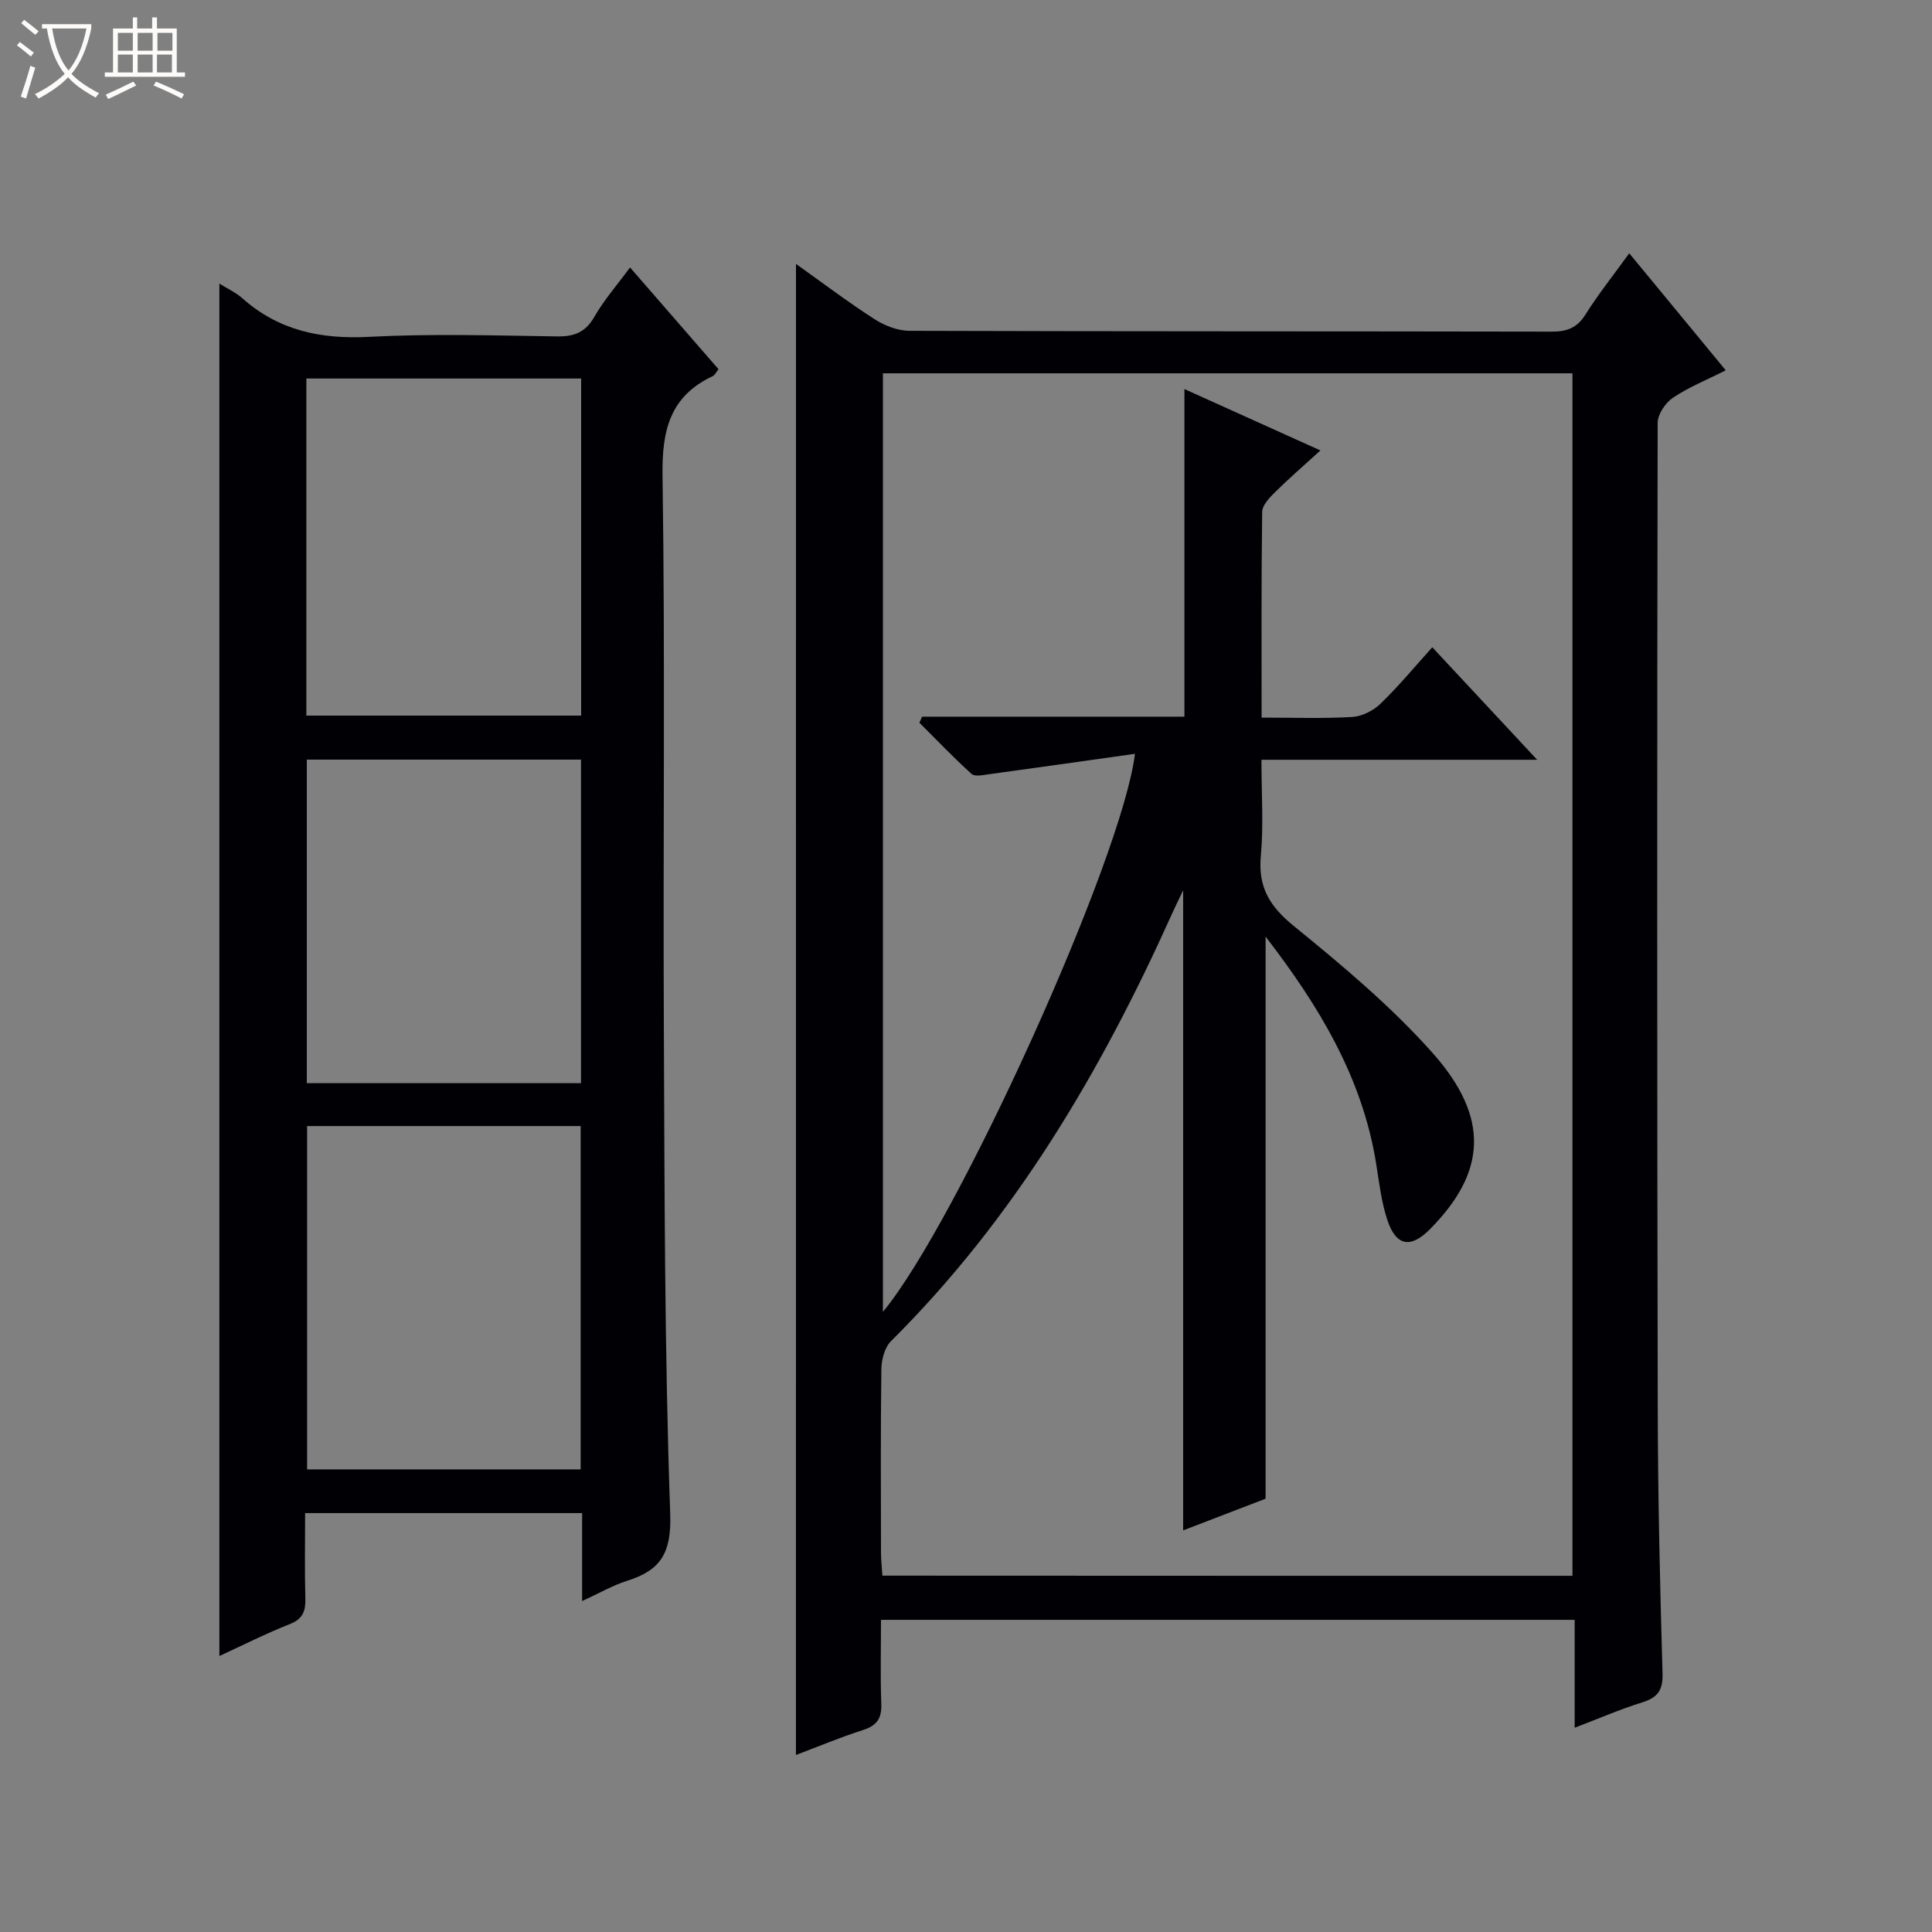<svg enable-background="new 0 0 400 400" viewBox="0 0 400 400" xmlns="http://www.w3.org/2000/svg"><rect x="0" y="0" width="400" height="400" fill="#808080" stroke="none"/><path d="m6.4 11.7c-1-.8-1.9-1.6-2.9-2.3l.6-.7c.9.7 1.9 1.4 2.9 2.2zm-2.1 8.3c.7-2.1 1.4-4.2 2-6.4.2.1.6.3 1 .4-.7 2.3-1.3 4.4-1.9 6.4zm3-12.8c-1.1-.9-2.1-1.7-2.9-2.4l.6-.7c1 .8 2 1.5 3 2.4zm1.4-1.3v-.9h10.2v.9c-.9 4.2-2.3 7.3-4.1 9.4 1.3 1.4 3.2 2.7 5.7 4-.2.2-.4.5-.7.9-2.5-1.4-4.4-2.7-5.7-4.2-1.4 1.5-3.5 3-6.1 4.4 0 0 0 0-.1-.1-.3-.4-.5-.7-.7-.8 2.7-1.3 4.7-2.8 6.2-4.2-1.8-2.2-3-5.3-3.7-9.4zm9.2 0h-7.1c.6 3.8 1.7 6.7 3.4 8.7 1.7-2.1 2.9-4.8 3.7-8.7z" fill="#fcfbfa"/><path d="m31.6 3.6h.9v2.3h4.1v9.1h1.7v.9h-16.6v-.9h1.7v-9.1h4.1v-2.3h.9v2.3h3.1v-2.3zm-4 13.3.6.8c-1.9.9-3.8 1.9-5.8 2.8-.2-.3-.3-.6-.5-.9 2-.9 3.9-1.8 5.7-2.7zm-3.2-10.1v3.7h3.1v-3.7zm0 4.5v3.7h3.1v-3.7zm4.1-4.5v3.7h3.1v-3.7zm0 4.5v3.7h3.1v-3.7zm9.1 9.1c-2.1-1.1-4.1-2-5.8-2.7l.5-.8c2.2.9 4.1 1.8 5.8 2.6zm-1.9-13.6h-3.1v3.7h3.1zm-3.2 4.5v3.7h3.1v-3.7z" fill="#fcfbfa"/><g fill="#010105"><path d="m164.8 54.64c5.42 3.86 10.69 7.85 16.23 11.42 2.09 1.35 4.81 2.42 7.25 2.43 44.33.14 88.66.08 132.98.17 3.15.01 5.25-.76 7-3.55 2.64-4.2 5.76-8.11 9.06-12.67 6.78 8.22 13.26 16.09 19.98 24.23-3.92 1.98-7.67 3.48-10.95 5.69-1.56 1.05-3.15 3.43-3.15 5.21-.12 68.16-.12 136.32.02 204.47.04 18.14.47 36.29.99 54.43.1 3.52-1.03 5-4.23 6-4.55 1.42-8.95 3.33-13.96 5.24 0-7.76 0-14.86 0-22.34-47.92 0-95.46 0-143.62 0 0 5.82-.15 11.61.06 17.4.11 2.96-.87 4.48-3.74 5.4-4.72 1.51-9.32 3.44-13.93 5.18.01-102.87.01-205.49.01-308.71zm160.76 271.61c0-83.22 0-166.11 0-248.96-47.8 0-95.22 0-142.76 0v194.31c15.32-18.44 49.56-93.86 52.18-115.53-10.28 1.45-20.22 2.86-30.17 4.22-1.23.17-2.97.56-3.66-.06-3.74-3.38-7.23-7.04-10.8-10.6.19-.42.38-.83.57-1.25h54.3c0-22.86 0-45.03 0-67.83 9.29 4.19 18.12 8.18 28.16 12.71-3.67 3.35-6.68 5.94-9.49 8.73-1.12 1.11-2.55 2.64-2.57 3.99-.19 13.96-.12 27.93-.12 42.59 6.53 0 12.66.23 18.75-.13 2.03-.12 4.38-1.3 5.87-2.74 3.77-3.65 7.13-7.71 10.72-11.69 7.05 7.56 13.88 14.89 21.71 23.29-20.02 0-38.42 0-57.08 0 0 7 .46 13.53-.13 19.96-.59 6.51 1.89 10.45 6.9 14.52 10.04 8.16 20.09 16.59 28.66 26.22 11.93 13.42 11.12 24.74-.57 36.52-3.95 3.98-6.97 3.51-8.77-1.86-1.25-3.73-1.71-7.75-2.33-11.66-2.85-17.9-11.85-32.73-22.9-47.08v116.37c-5.28 2.03-11.4 4.38-17.07 6.56 0-44.08 0-87.95 0-132.54-.99 2.09-1.71 3.55-2.38 5.04-14.64 32.54-32.55 62.92-58.1 88.31-1.31 1.3-1.97 3.8-2 5.76-.17 12.66-.1 25.33-.08 38 0 1.59.19 3.19.29 4.8 48 .03 95.42.03 142.87.03z"/><path d="m120.52 331.48c0-6.61 0-12.37 0-18.21-19.32 0-38.08 0-57.35 0 0 6.06-.11 11.85.05 17.64.07 2.61-.48 4.26-3.19 5.33-4.91 1.94-9.65 4.34-14.61 6.62 0-94.66 0-188.99 0-284.14 1.64 1.03 3.38 1.81 4.73 3.01 7.54 6.71 16.26 8.53 26.23 8.01 12.96-.68 25.99-.28 38.99-.09 3.54.05 5.86-.86 7.7-4.08 1.96-3.43 4.62-6.46 7.37-10.2 6.27 7.21 12.3 14.14 18.32 21.07-.54.68-.77 1.23-1.17 1.42-8.89 4.17-10.56 11.22-10.42 20.63.56 37.82.1 75.66.27 113.49.15 33.81.14 67.64 1.32 101.42.28 8.14-1.95 11.71-8.96 13.9-2.94.93-5.68 2.54-9.28 4.18zm-56.94-98.34v71.08h56.64c0-23.89 0-47.41 0-71.08-19 0-37.62 0-56.64 0zm-.15-84.98h56.89c0-23.5 0-46.57 0-69.79-19.11 0-37.95 0-56.89 0zm56.86 9.11c-19.11 0-37.85 0-56.77 0v66.99h56.77c0-22.4 0-44.45 0-66.99z"/></g></svg>